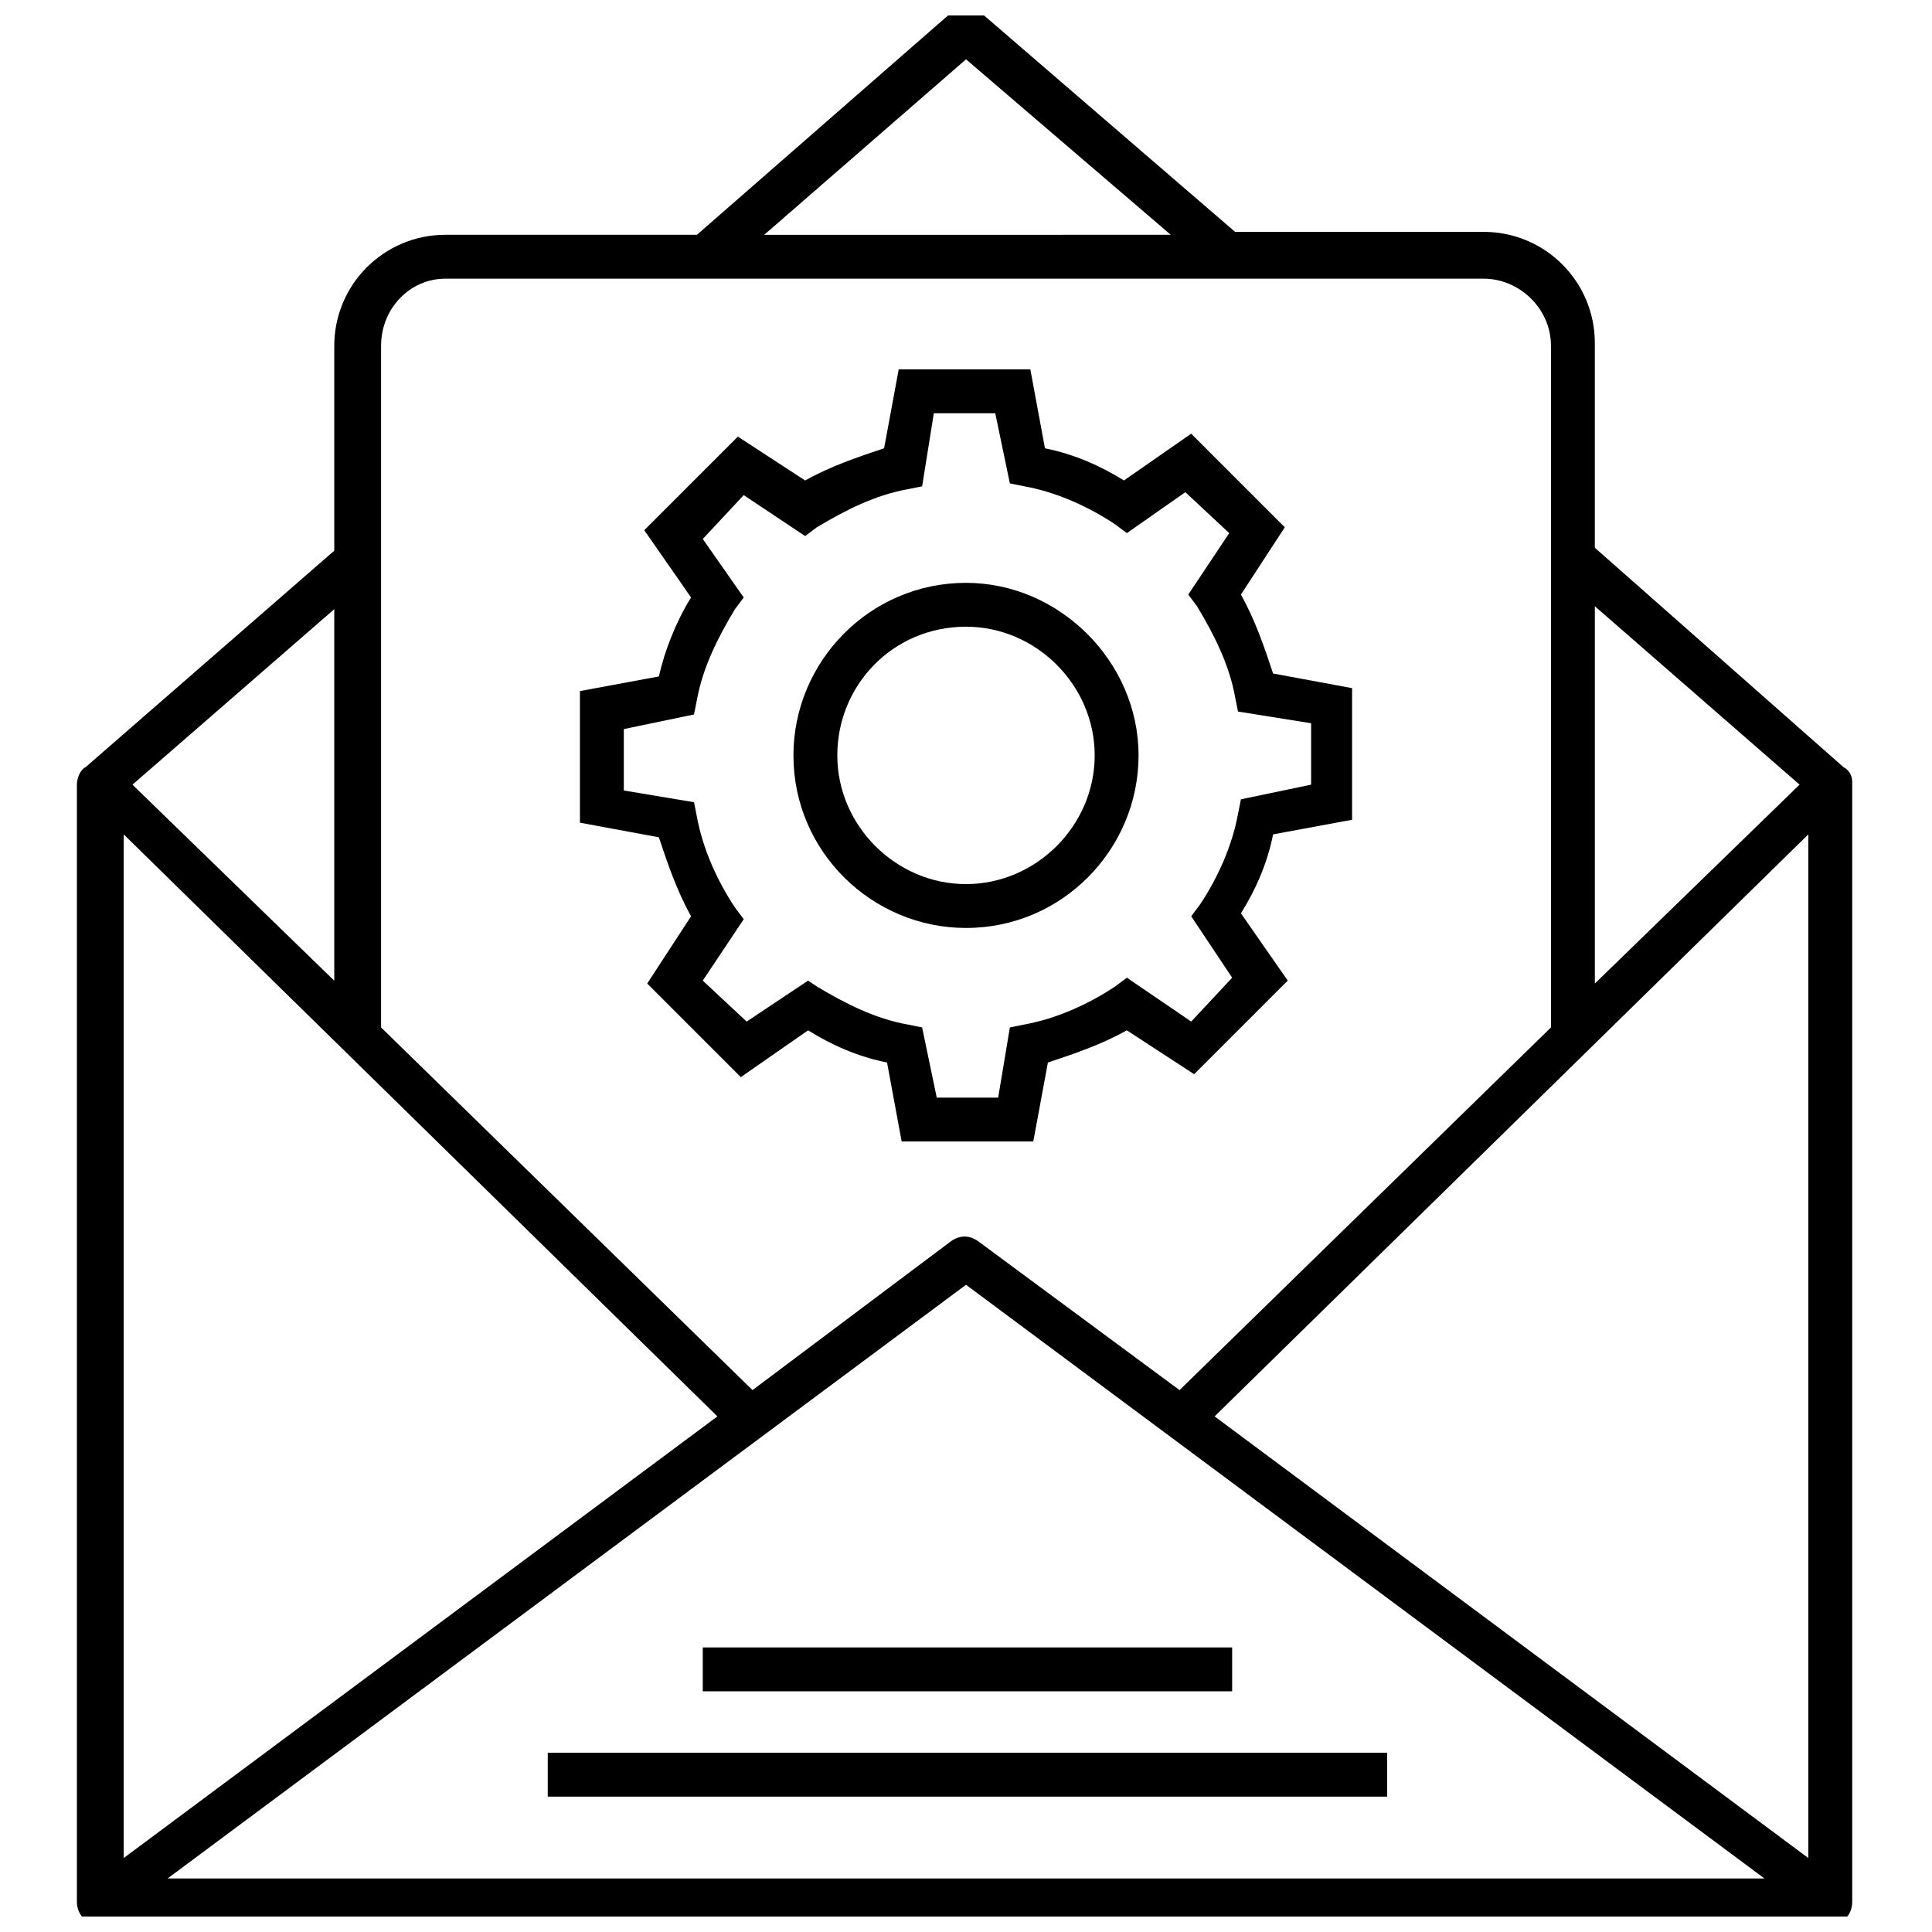 <?xml version="1.0" encoding="UTF-8"?>
<!-- Uploaded to: ICON Repo, www.svgrepo.com, Generator: ICON Repo Mixer Tools -->
<svg width="800px" height="800px" version="1.1" viewBox="144 144 512 512" xmlns="http://www.w3.org/2000/svg">
 <defs>
  <clipPath id="a">
   <path d="m164 148.09h471v503.81h-471z"/>
  </clipPath>
 </defs>
 <path d="m297.69 327.14v34.879l20.926 3.875c2.324 6.977 4.652 13.953 8.527 20.926l-11.625 17.828 24.805 24.805 17.828-12.402c6.199 3.875 13.176 6.977 20.926 8.527l3.875 20.926h34.879l3.875-20.926c6.977-2.324 13.953-4.652 20.926-8.527l17.828 11.625 24.805-24.805-12.402-17.828c3.875-6.199 6.977-13.176 8.527-20.926l20.926-3.875v-34.879l-20.93-3.875c-2.324-6.977-4.652-13.953-8.527-20.926l11.625-17.828-24.805-24.805-17.828 12.402c-6.199-3.875-13.176-6.977-20.926-8.527l-3.875-20.926h-34.879l-3.875 20.926c-6.977 2.324-13.953 4.652-20.926 8.527l-17.828-11.625-24.805 24.805 12.402 17.828c-3.875 6.199-6.977 13.953-8.527 20.926zm30.227 6.199 0.773-3.875c1.551-8.527 5.426-16.277 10.078-24.027l2.324-3.102-10.852-15.5 10.852-11.625 16.277 10.852 3.102-2.324c7.75-4.652 15.5-8.527 24.027-10.078l3.875-0.773 3.102-19.379h16.277l3.875 18.602 3.875 0.773c8.527 1.551 17.051 5.426 24.027 10.078l3.102 2.324 15.5-10.852 11.625 10.852-10.852 16.277 2.324 3.102c4.652 7.75 8.527 15.5 10.078 24.027l0.773 3.875 19.379 3.102v16.277l-18.602 3.875-0.773 3.875c-1.551 8.527-5.426 17.051-10.078 24.027l-2.324 3.102 10.852 16.277-10.852 11.625-17.051-11.629-3.102 2.324c-6.977 4.652-15.5 8.527-24.027 10.078l-3.875 0.777-3.102 18.602h-16.277l-3.875-18.602-3.875-0.773c-8.527-1.551-16.277-5.426-24.027-10.078l-2.324-1.551-16.277 10.852-11.625-10.852 10.852-16.277-2.324-3.102c-4.652-6.977-8.527-15.5-10.078-24.027l-0.773-3.875-18.602-3.102v-16.277z"/>
 <path d="m400 389.92c25.578 0 45.73-20.926 45.73-45.73 0-24.805-20.926-45.73-45.73-45.73-25.578 0-45.73 20.926-45.73 45.73 0 25.578 20.926 45.73 45.73 45.73zm0-79.836c18.602 0 34.105 15.5 34.105 34.105 0 18.602-15.5 34.105-34.105 34.105v6.199-6.199c-18.602 0-34.105-15.5-34.105-34.105 0-18.602 14.727-34.105 34.105-34.105z"/>
 <g clip-path="url(#a)">
  <path d="m632.53 347.29-65.883-58.133v-54.258c0-16.277-13.176-29.453-29.453-29.453h-65.883l-67.434-58.129c-2.324-1.551-5.426-1.551-7.75 0l-67.434 58.906h-66.656c-16.277 0-29.453 13.176-29.453 29.453v54.258l-65.883 57.355c-1.551 0.773-2.324 3.102-2.324 4.652v296.09c0 3.102 2.324 6.199 6.199 6.199h458.08c3.102 0 6.199-2.324 6.199-6.199v-296.86c0-1.551-0.777-3.102-2.324-3.875zm-298.41 172.07-157.34 117.04v-271.28zm65.883-34.879 211.6 157.34h-423.2zm65.883 34.879 157.34-154.24v271.28zm155.02-167.42-54.254 52.707v-99.984zm-220.9-192.22 54.258 46.504-107.74 0.004zm-137.97 58.133h275.16c9.301 0 17.828 7.75 17.828 17.828v180.6l-98.434 96.109-53.48-39.531c-2.324-1.551-4.652-1.551-6.977 0l-52.707 39.531-98.438-96.109v-180.6c0-10.078 7.75-17.828 17.051-17.828zm-28.676 186.8-54.258-52.707 53.48-46.504v99.211z"/>
 </g>
 <path d="m289.16 608.5h222.45v11.625h-222.45z"/>
 <path d="m330.24 580.59h140.29v11.625h-140.29z"/>
</svg>